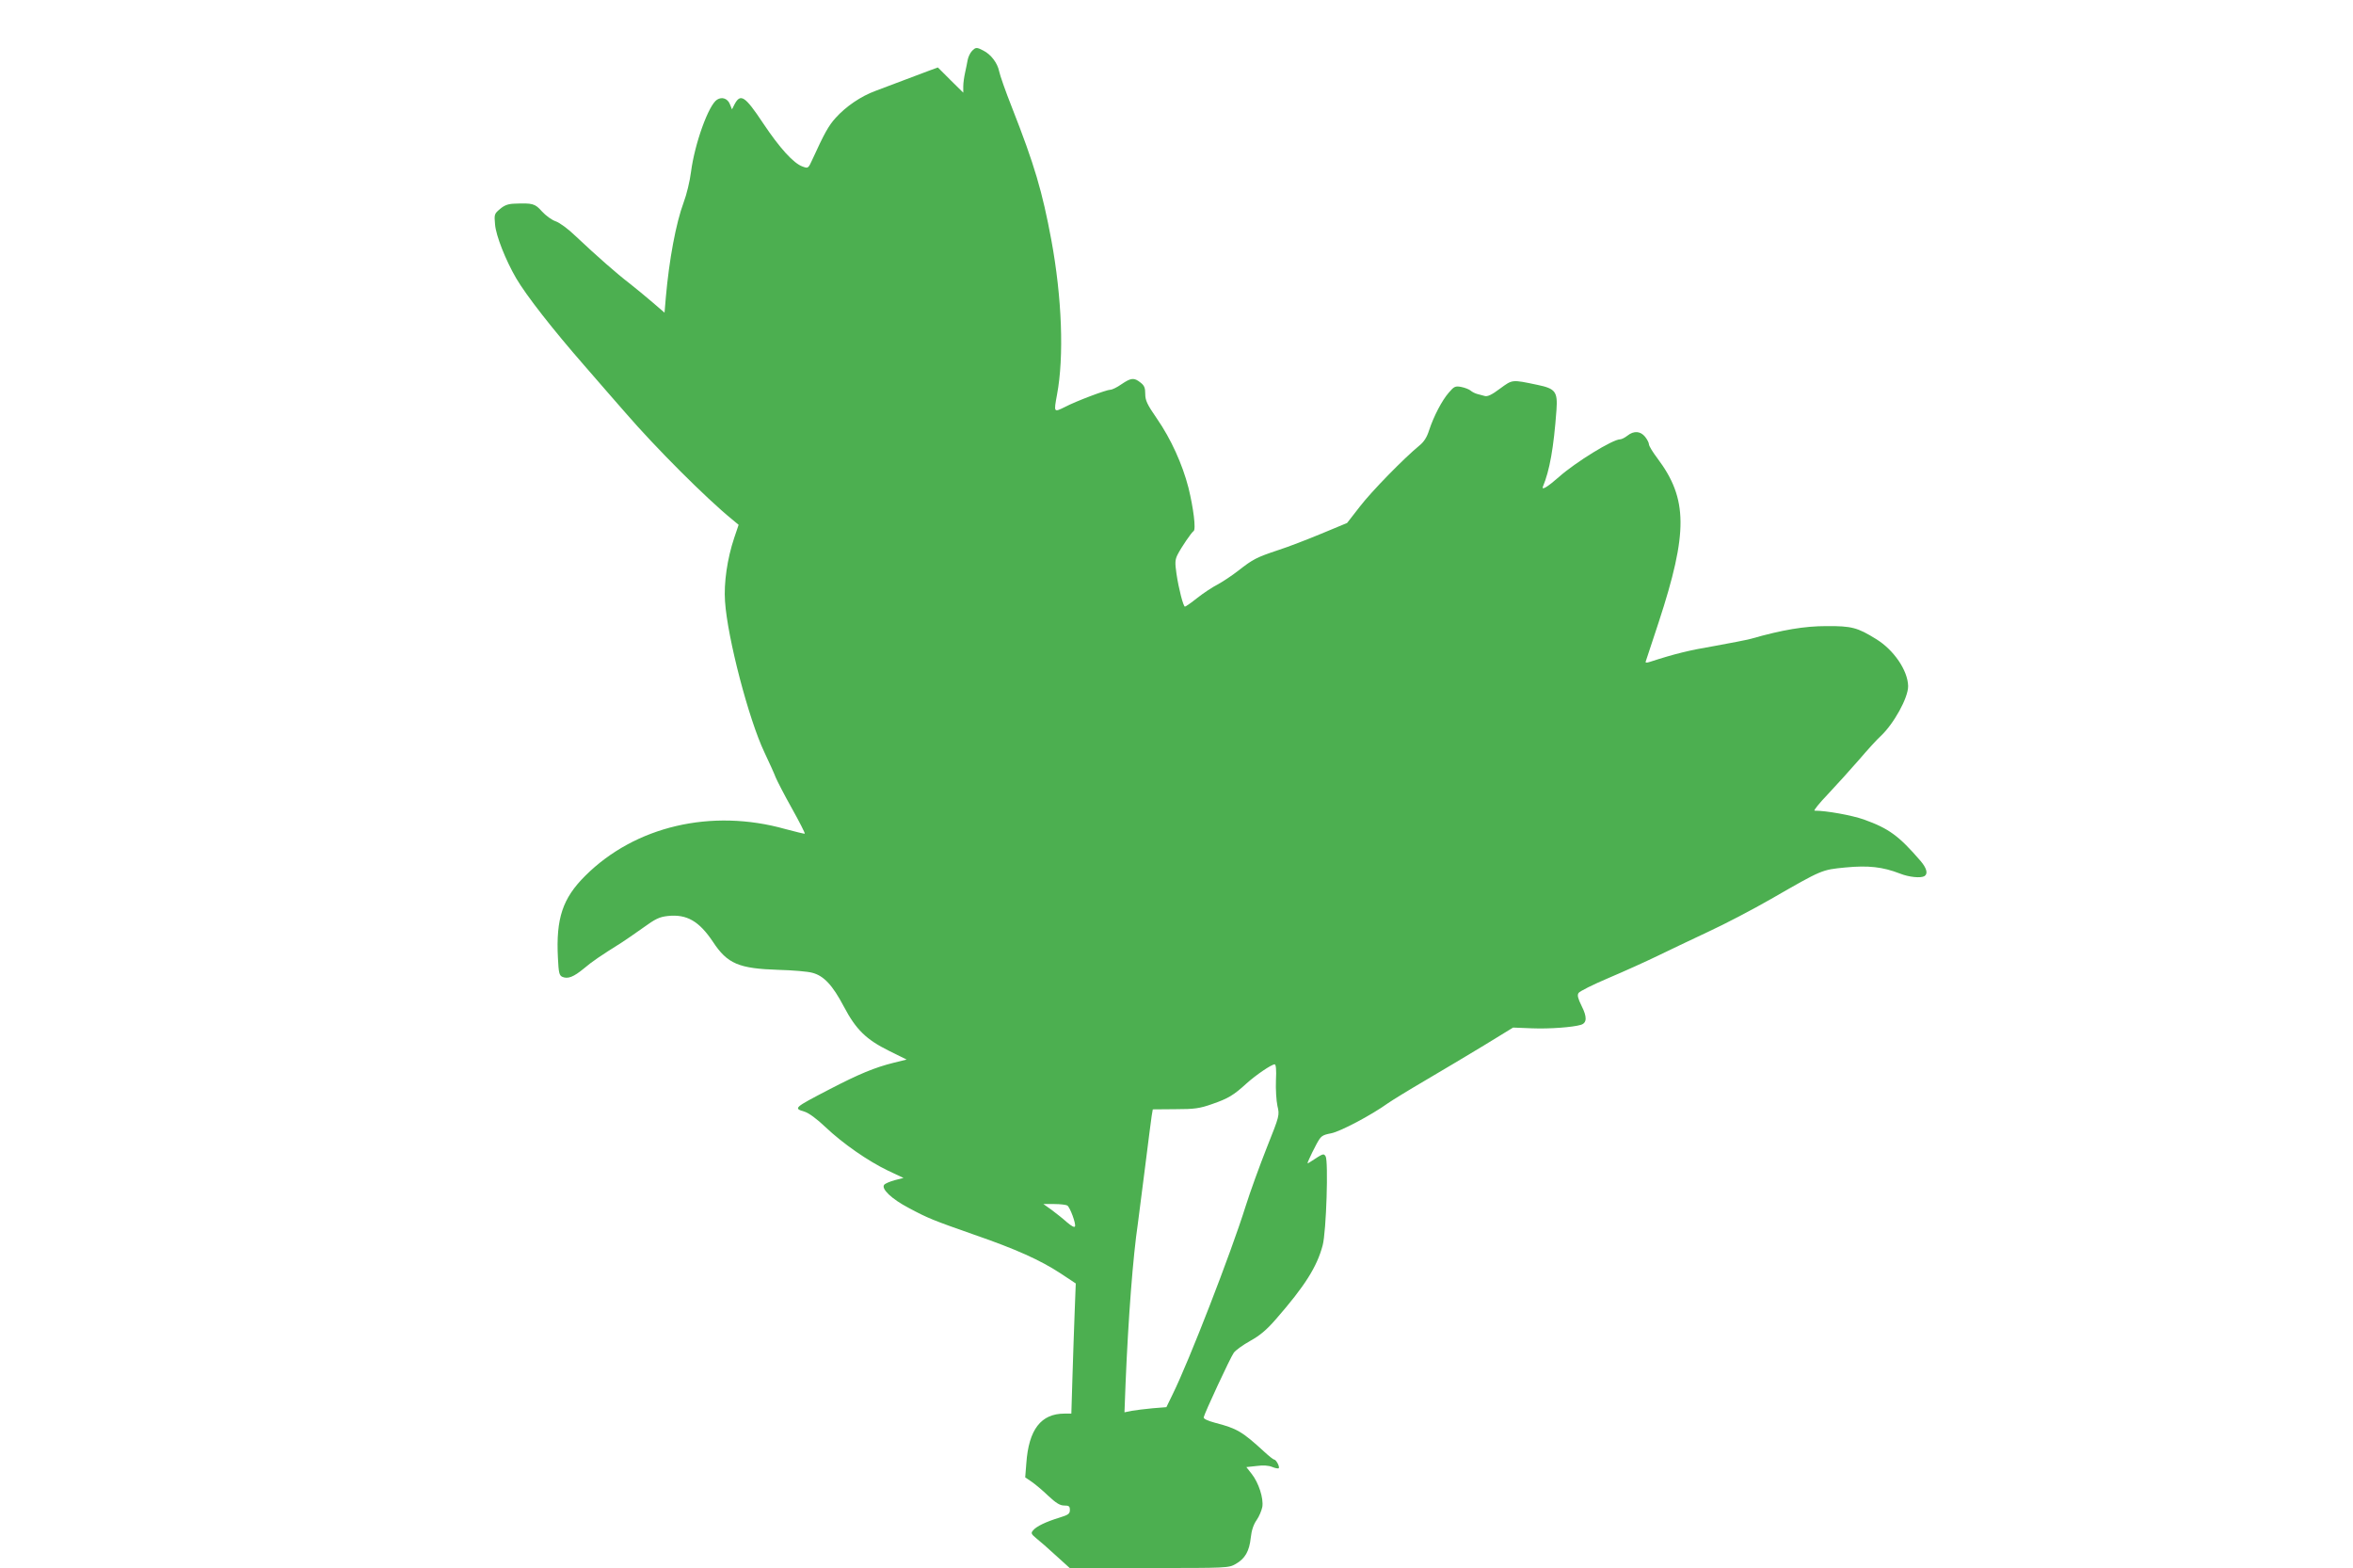 <?xml version="1.0" standalone="no"?>
<!DOCTYPE svg PUBLIC "-//W3C//DTD SVG 20010904//EN"
 "http://www.w3.org/TR/2001/REC-SVG-20010904/DTD/svg10.dtd">
<svg version="1.0" xmlns="http://www.w3.org/2000/svg"
 width="1280pt" height="853pt" viewBox="0 0 1280 853"
 preserveAspectRatio="xMidYMid meet">
<g transform="translate(0,853) scale(0.1,-0.1)"
fill="#4caf50" stroke="none">
<path d="M5286 8251 c-9 -10 -19 -31 -22 -47 -3 -16 -9 -47 -14 -69 -5 -22
-10 -56 -10 -75 l0 -34 -69 68 -69 69 -44 -16 c-23 -9 -86 -32 -138 -52 -52
-20 -124 -47 -159 -60 -78 -29 -158 -83 -215 -146 -39 -43 -62 -85 -126 -225
-23 -51 -24 -51 -54 -40 -49 17 -125 101 -215 236 -99 149 -123 164 -156 101
l-13 -26 -11 27 c-12 32 -43 43 -70 26 -46 -28 -122 -239 -142 -393 -6 -49
-24 -124 -40 -166 -42 -113 -79 -312 -97 -517 l-7 -83 -65 56 c-36 31 -92 77
-125 103 -67 51 -182 152 -292 256 -41 40 -89 75 -110 82 -21 7 -54 31 -75 54
-38 43 -51 46 -150 42 -34 -1 -55 -9 -78 -29 -31 -26 -32 -29 -27 -84 5 -62
58 -195 115 -293 56 -95 198 -277 372 -476 88 -102 188 -216 222 -255 163
-189 441 -467 580 -580 l36 -30 -24 -71 c-38 -113 -57 -246 -50 -345 13 -199
129 -642 214 -821 27 -57 55 -119 62 -138 8 -19 47 -95 88 -168 41 -73 72
-135 70 -137 -2 -2 -49 10 -106 25 -401 113 -817 16 -1088 -254 -124 -123
-160 -233 -149 -447 4 -81 7 -95 24 -103 30 -13 61 -1 118 46 45 38 86 66 207
142 17 11 68 46 113 78 69 50 90 60 136 65 103 11 170 -28 245 -140 79 -120
140 -146 357 -153 77 -2 160 -9 184 -16 62 -16 110 -67 171 -183 67 -127 122
-180 247 -242 l95 -47 -69 -17 c-105 -26 -191 -62 -351 -145 -196 -102 -197
-103 -134 -122 22 -7 66 -39 112 -83 96 -91 232 -185 340 -237 l85 -40 -47
-12 c-26 -7 -52 -18 -58 -25 -18 -22 41 -78 133 -126 106 -57 135 -68 357
-146 226 -78 359 -138 469 -210 l83 -55 -6 -157 c-3 -86 -9 -245 -12 -353 l-6
-198 -37 0 c-128 0 -195 -86 -208 -271 l-6 -76 34 -23 c19 -13 60 -47 91 -77
43 -40 64 -53 87 -53 26 0 31 -4 31 -24 0 -21 -8 -27 -57 -42 -72 -22 -125
-47 -143 -69 -13 -15 -11 -20 18 -44 18 -14 66 -56 107 -94 l74 -67 432 0
c427 0 432 0 471 22 51 29 74 69 82 143 4 39 15 72 32 96 14 20 27 52 31 72 7
47 -20 131 -58 179 l-29 37 55 6 c36 5 66 3 85 -5 17 -7 33 -10 36 -7 7 7 -14
47 -25 47 -4 0 -27 18 -52 41 -121 111 -149 128 -269 159 -41 11 -64 22 -62
30 5 24 145 325 163 350 9 14 50 43 89 65 54 30 89 59 142 120 156 179 222
283 253 400 20 74 32 461 16 485 -11 16 -12 16 -79 -28 -23 -15 -23 -15 -10
14 7 16 24 51 39 79 25 46 30 50 81 60 50 10 217 98 309 164 20 14 109 69 198
121 89 52 234 139 322 192 l160 98 102 -4 c97 -4 225 6 267 19 33 10 34 43 4
102 -20 41 -25 59 -17 71 5 9 79 46 164 82 85 36 204 90 264 119 61 30 184 88
275 131 91 42 246 123 345 180 280 161 274 158 404 171 125 12 203 3 296 -33
50 -20 114 -26 134 -14 20 13 12 43 -21 82 -119 138 -173 177 -309 226 -66 23
-203 48 -268 48 -7 0 25 40 72 89 47 50 123 134 170 188 46 54 99 112 117 128
72 67 151 210 150 273 -2 85 -78 197 -175 256 -100 62 -132 71 -270 70 -118 0
-239 -20 -410 -69 -27 -7 -119 -25 -203 -40 -131 -22 -213 -42 -345 -85 -21
-7 -28 -6 -24 3 2 7 34 102 70 212 160 489 159 671 -7 892 -25 33 -46 67 -46
76 0 8 -9 26 -21 41 -25 31 -61 34 -96 6 -14 -11 -32 -20 -40 -20 -40 0 -242
-124 -333 -205 -58 -51 -95 -75 -87 -53 37 89 59 212 74 418 7 99 -6 116 -102
136 -143 30 -136 30 -205 -20 -45 -34 -69 -45 -84 -40 -12 3 -30 8 -41 11 -11
3 -27 11 -35 18 -8 7 -31 16 -51 20 -32 6 -39 3 -67 -30 -38 -43 -83 -130
-108 -206 -12 -38 -28 -63 -53 -83 -85 -70 -259 -248 -323 -331 l-70 -90 -142
-59 c-77 -32 -181 -72 -231 -88 -120 -40 -139 -50 -217 -111 -37 -29 -89 -63
-115 -77 -26 -13 -76 -46 -109 -72 -34 -27 -64 -48 -68 -48 -9 0 -34 97 -46
178 -9 62 -8 77 6 105 21 41 75 120 87 128 14 9 -1 126 -28 236 -33 128 -95
265 -171 375 -54 78 -64 100 -64 135 0 33 -5 46 -26 62 -35 28 -51 26 -103 -9
-24 -17 -51 -30 -60 -30 -22 0 -185 -61 -248 -94 -61 -30 -61 -31 -43 67 39
207 27 528 -31 842 -49 263 -91 407 -214 720 -35 88 -66 177 -70 198 -9 44
-44 91 -86 112 -36 19 -42 19 -63 -4z m1655 -5598 c-2 -48 2 -111 8 -139 12
-51 12 -52 -57 -225 -38 -96 -91 -241 -117 -324 -79 -252 -307 -840 -396
-1020 l-34 -70 -75 -6 c-41 -4 -93 -10 -114 -14 l-39 -8 6 159 c15 358 40 687
67 869 4 33 22 170 39 305 17 135 33 261 36 280 l6 35 122 1 c105 0 133 4 201
28 87 30 117 48 188 113 50 45 135 103 152 103 7 0 10 -30 7 -87z m-1135 -681
c15 -10 47 -97 42 -113 -3 -8 -18 0 -44 22 -21 19 -59 49 -83 67 l-45 32 60 0
c32 0 64 -4 70 -8z"/>
</g>
</svg>

